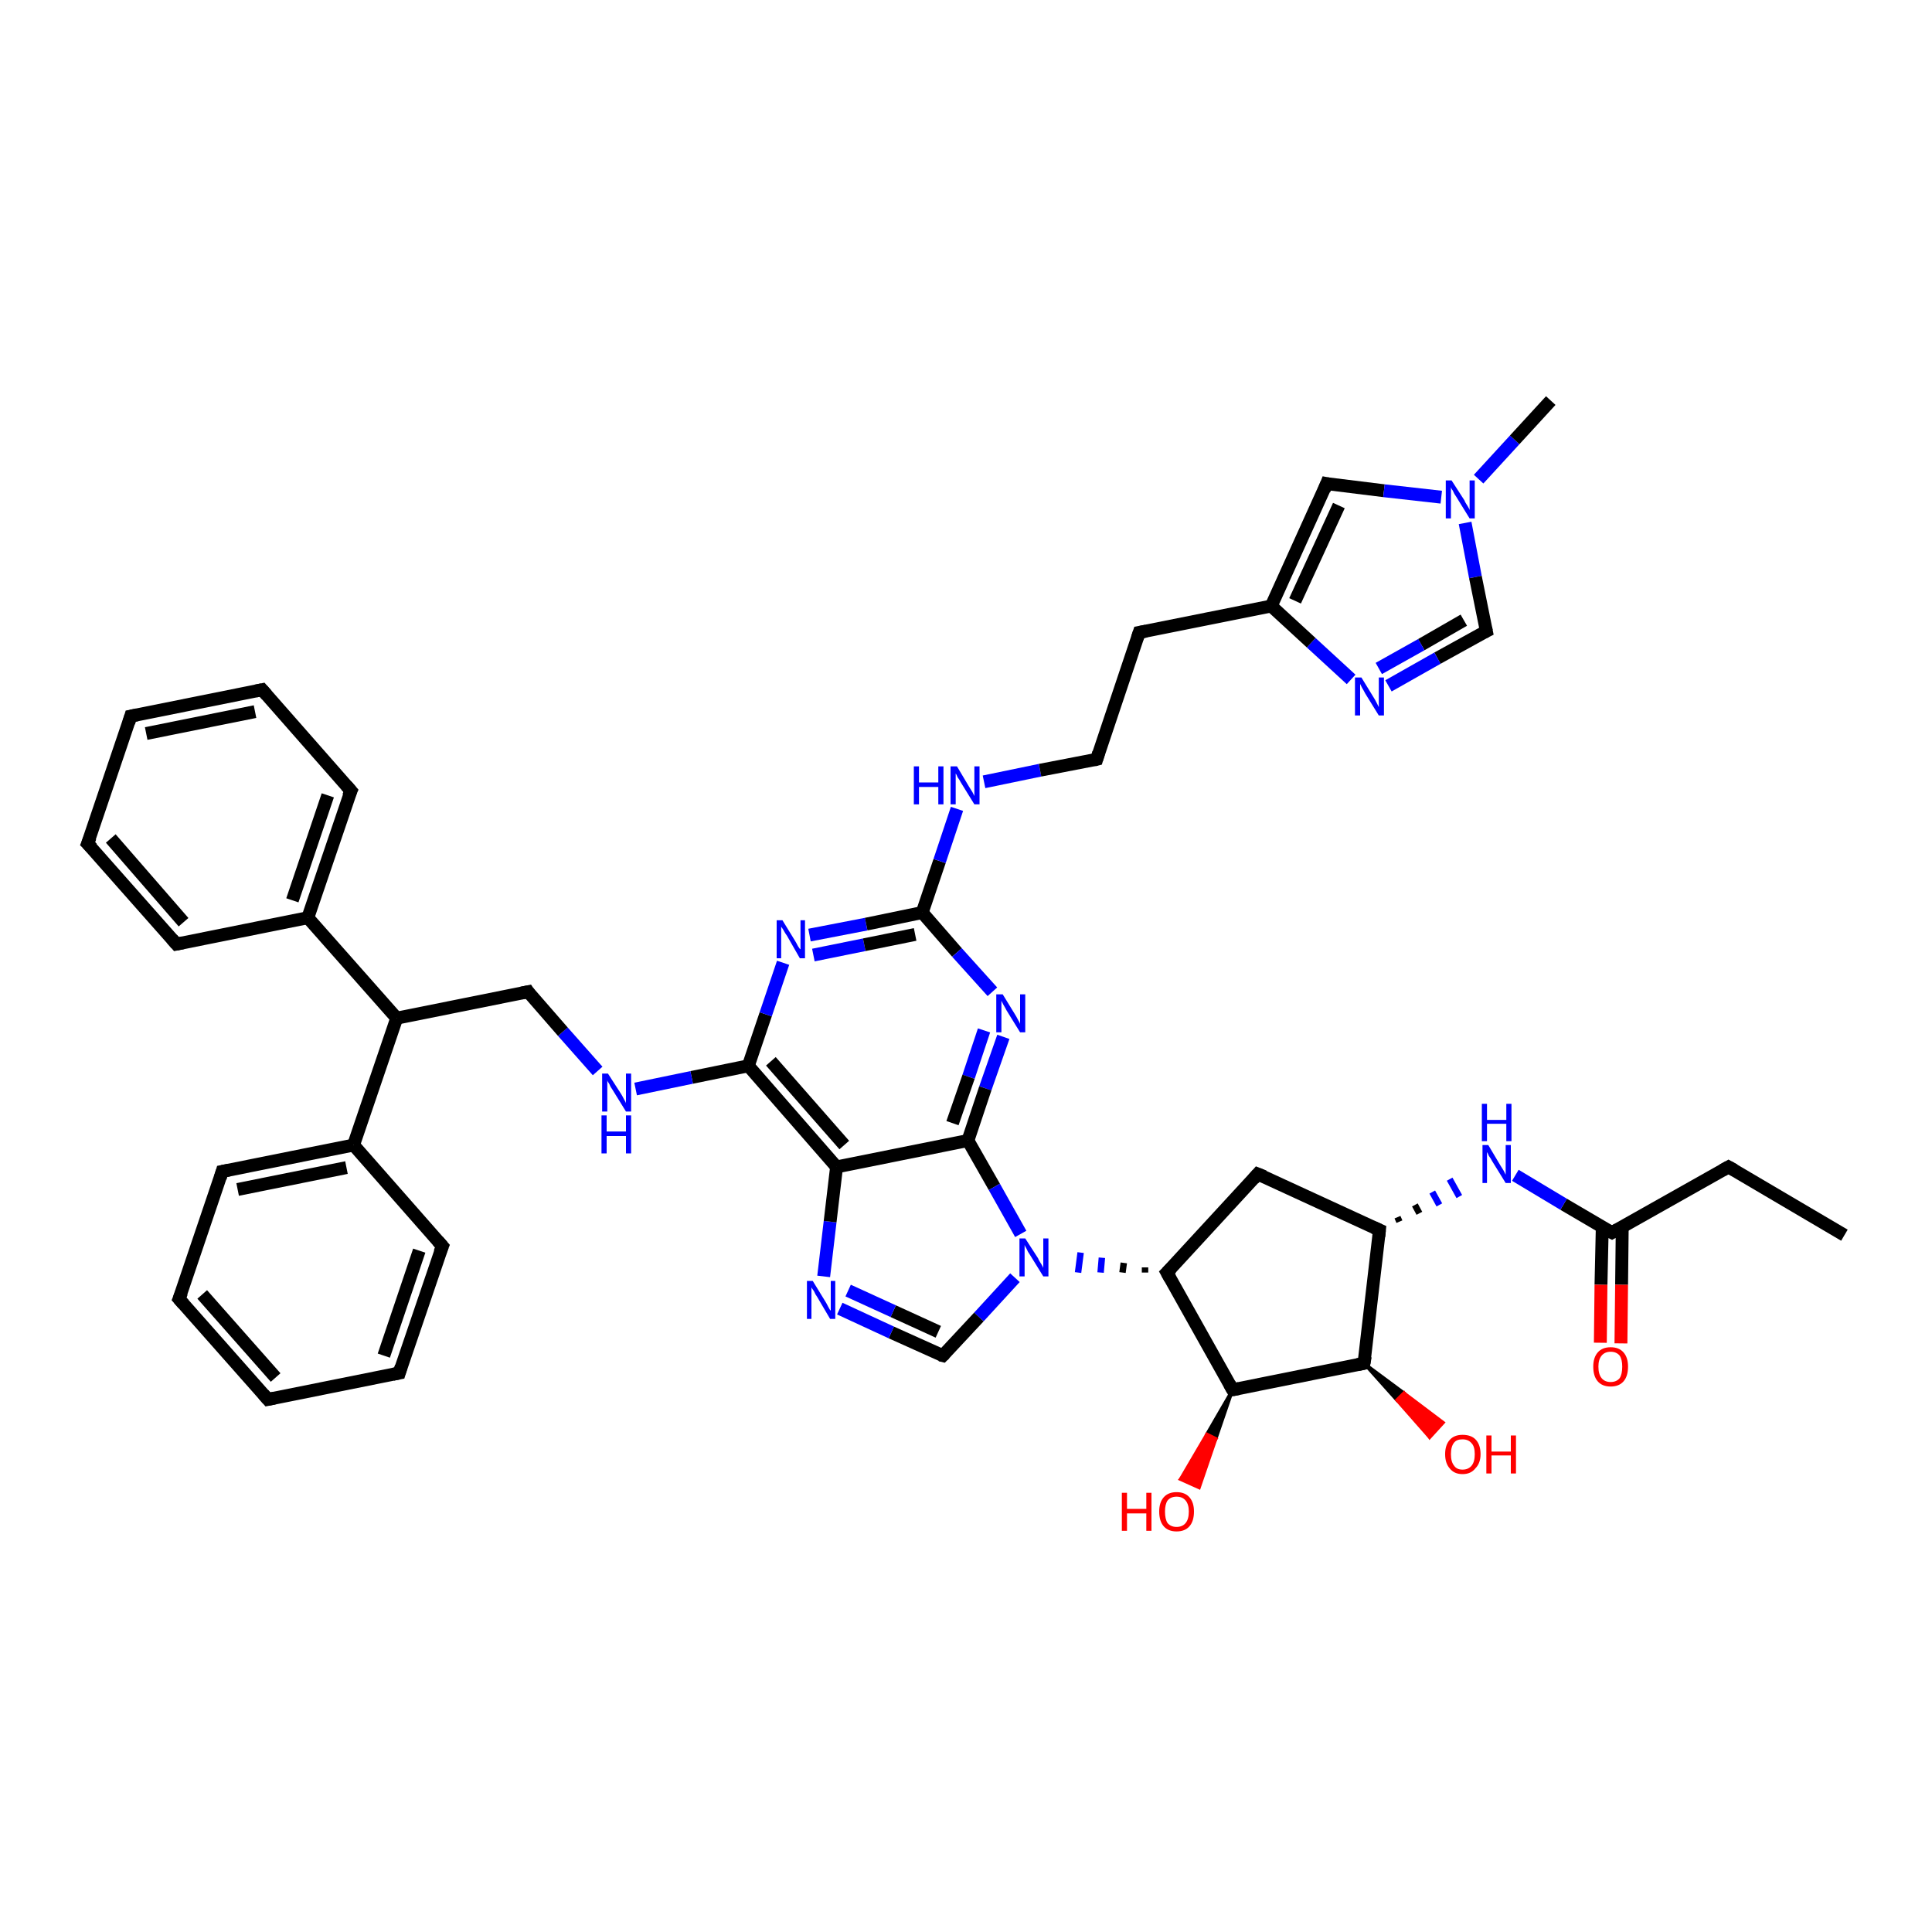 <?xml version='1.0' encoding='iso-8859-1'?>
<svg version='1.1' baseProfile='full'
              xmlns='http://www.w3.org/2000/svg'
                      xmlns:rdkit='http://www.rdkit.org/xml'
                      xmlns:xlink='http://www.w3.org/1999/xlink'
                  xml:space='preserve'
width='300px' height='300px' viewBox='0 0 300 300'>
<!-- END OF HEADER -->
<rect style='opacity:1.0;fill:#FFFFFF;stroke:none' width='300.0' height='300.0' x='0.0' y='0.0'> </rect>
<path class='bond-0 atom-0 atom-1' d='M 286.4,191.8 L 268.4,181.2' style='fill:none;fill-rule:evenodd;stroke:#000000;stroke-width:2.0px;stroke-linecap:butt;stroke-linejoin:miter;stroke-opacity:1' />
<path class='bond-1 atom-1 atom-2' d='M 268.4,181.2 L 250.3,191.4' style='fill:none;fill-rule:evenodd;stroke:#000000;stroke-width:2.0px;stroke-linecap:butt;stroke-linejoin:miter;stroke-opacity:1' />
<path class='bond-2 atom-2 atom-3' d='M 248.8,190.5 L 248.6,199.5' style='fill:none;fill-rule:evenodd;stroke:#000000;stroke-width:2.0px;stroke-linecap:butt;stroke-linejoin:miter;stroke-opacity:1' />
<path class='bond-2 atom-2 atom-3' d='M 248.6,199.5 L 248.5,208.5' style='fill:none;fill-rule:evenodd;stroke:#FF0000;stroke-width:2.0px;stroke-linecap:butt;stroke-linejoin:miter;stroke-opacity:1' />
<path class='bond-2 atom-2 atom-3' d='M 251.9,190.5 L 251.8,199.5' style='fill:none;fill-rule:evenodd;stroke:#000000;stroke-width:2.0px;stroke-linecap:butt;stroke-linejoin:miter;stroke-opacity:1' />
<path class='bond-2 atom-2 atom-3' d='M 251.8,199.5 L 251.7,208.6' style='fill:none;fill-rule:evenodd;stroke:#FF0000;stroke-width:2.0px;stroke-linecap:butt;stroke-linejoin:miter;stroke-opacity:1' />
<path class='bond-3 atom-2 atom-4' d='M 250.3,191.4 L 242.8,187.0' style='fill:none;fill-rule:evenodd;stroke:#000000;stroke-width:2.0px;stroke-linecap:butt;stroke-linejoin:miter;stroke-opacity:1' />
<path class='bond-3 atom-2 atom-4' d='M 242.8,187.0 L 235.3,182.5' style='fill:none;fill-rule:evenodd;stroke:#0000FF;stroke-width:2.0px;stroke-linecap:butt;stroke-linejoin:miter;stroke-opacity:1' />
<path class='bond-4 atom-5 atom-4' d='M 217.3,189.7 L 217.0,189.0' style='fill:none;fill-rule:evenodd;stroke:#000000;stroke-width:1.0px;stroke-linecap:butt;stroke-linejoin:miter;stroke-opacity:1' />
<path class='bond-4 atom-5 atom-4' d='M 220.4,188.4 L 219.7,187.1' style='fill:none;fill-rule:evenodd;stroke:#000000;stroke-width:1.0px;stroke-linecap:butt;stroke-linejoin:miter;stroke-opacity:1' />
<path class='bond-4 atom-5 atom-4' d='M 223.5,187.1 L 222.4,185.1' style='fill:none;fill-rule:evenodd;stroke:#0000FF;stroke-width:1.0px;stroke-linecap:butt;stroke-linejoin:miter;stroke-opacity:1' />
<path class='bond-4 atom-5 atom-4' d='M 226.6,185.8 L 225.1,183.1' style='fill:none;fill-rule:evenodd;stroke:#0000FF;stroke-width:1.0px;stroke-linecap:butt;stroke-linejoin:miter;stroke-opacity:1' />
<path class='bond-5 atom-5 atom-6' d='M 214.2,191.0 L 195.3,182.3' style='fill:none;fill-rule:evenodd;stroke:#000000;stroke-width:2.0px;stroke-linecap:butt;stroke-linejoin:miter;stroke-opacity:1' />
<path class='bond-6 atom-6 atom-7' d='M 195.3,182.3 L 181.2,197.6' style='fill:none;fill-rule:evenodd;stroke:#000000;stroke-width:2.0px;stroke-linecap:butt;stroke-linejoin:miter;stroke-opacity:1' />
<path class='bond-7 atom-7 atom-8' d='M 181.2,197.6 L 191.4,215.8' style='fill:none;fill-rule:evenodd;stroke:#000000;stroke-width:2.0px;stroke-linecap:butt;stroke-linejoin:miter;stroke-opacity:1' />
<path class='bond-8 atom-8 atom-9' d='M 191.4,215.8 L 188.8,223.4 L 187.4,222.7 Z' style='fill:#000000;fill-rule:evenodd;fill-opacity:1;stroke:#000000;stroke-width:0.5px;stroke-linecap:butt;stroke-linejoin:miter;stroke-opacity:1;' />
<path class='bond-8 atom-8 atom-9' d='M 188.8,223.4 L 183.3,229.7 L 186.2,231.0 Z' style='fill:#FF0000;fill-rule:evenodd;fill-opacity:1;stroke:#FF0000;stroke-width:0.5px;stroke-linecap:butt;stroke-linejoin:miter;stroke-opacity:1;' />
<path class='bond-8 atom-8 atom-9' d='M 188.8,223.4 L 187.4,222.7 L 183.3,229.7 Z' style='fill:#FF0000;fill-rule:evenodd;fill-opacity:1;stroke:#FF0000;stroke-width:0.5px;stroke-linecap:butt;stroke-linejoin:miter;stroke-opacity:1;' />
<path class='bond-9 atom-8 atom-10' d='M 191.4,215.8 L 211.8,211.7' style='fill:none;fill-rule:evenodd;stroke:#000000;stroke-width:2.0px;stroke-linecap:butt;stroke-linejoin:miter;stroke-opacity:1' />
<path class='bond-10 atom-10 atom-11' d='M 211.8,211.7 L 218.0,216.3 L 216.9,217.4 Z' style='fill:#000000;fill-rule:evenodd;fill-opacity:1;stroke:#000000;stroke-width:0.5px;stroke-linecap:butt;stroke-linejoin:miter;stroke-opacity:1;' />
<path class='bond-10 atom-10 atom-11' d='M 218.0,216.3 L 222.0,223.2 L 224.1,220.9 Z' style='fill:#FF0000;fill-rule:evenodd;fill-opacity:1;stroke:#FF0000;stroke-width:0.5px;stroke-linecap:butt;stroke-linejoin:miter;stroke-opacity:1;' />
<path class='bond-10 atom-10 atom-11' d='M 218.0,216.3 L 216.9,217.4 L 222.0,223.2 Z' style='fill:#FF0000;fill-rule:evenodd;fill-opacity:1;stroke:#FF0000;stroke-width:0.5px;stroke-linecap:butt;stroke-linejoin:miter;stroke-opacity:1;' />
<path class='bond-11 atom-7 atom-12' d='M 177.8,196.8 L 177.8,197.6' style='fill:none;fill-rule:evenodd;stroke:#000000;stroke-width:1.0px;stroke-linecap:butt;stroke-linejoin:miter;stroke-opacity:1' />
<path class='bond-11 atom-7 atom-12' d='M 174.5,196.1 L 174.3,197.6' style='fill:none;fill-rule:evenodd;stroke:#000000;stroke-width:1.0px;stroke-linecap:butt;stroke-linejoin:miter;stroke-opacity:1' />
<path class='bond-11 atom-7 atom-12' d='M 171.1,195.3 L 170.9,197.6' style='fill:none;fill-rule:evenodd;stroke:#0000FF;stroke-width:1.0px;stroke-linecap:butt;stroke-linejoin:miter;stroke-opacity:1' />
<path class='bond-11 atom-7 atom-12' d='M 167.8,194.5 L 167.4,197.6' style='fill:none;fill-rule:evenodd;stroke:#0000FF;stroke-width:1.0px;stroke-linecap:butt;stroke-linejoin:miter;stroke-opacity:1' />
<path class='bond-12 atom-12 atom-13' d='M 157.6,198.4 L 152.0,204.5' style='fill:none;fill-rule:evenodd;stroke:#0000FF;stroke-width:2.0px;stroke-linecap:butt;stroke-linejoin:miter;stroke-opacity:1' />
<path class='bond-12 atom-12 atom-13' d='M 152.0,204.5 L 146.4,210.5' style='fill:none;fill-rule:evenodd;stroke:#000000;stroke-width:2.0px;stroke-linecap:butt;stroke-linejoin:miter;stroke-opacity:1' />
<path class='bond-13 atom-13 atom-14' d='M 146.4,210.5 L 138.4,206.9' style='fill:none;fill-rule:evenodd;stroke:#000000;stroke-width:2.0px;stroke-linecap:butt;stroke-linejoin:miter;stroke-opacity:1' />
<path class='bond-13 atom-13 atom-14' d='M 138.4,206.9 L 130.4,203.2' style='fill:none;fill-rule:evenodd;stroke:#0000FF;stroke-width:2.0px;stroke-linecap:butt;stroke-linejoin:miter;stroke-opacity:1' />
<path class='bond-13 atom-13 atom-14' d='M 145.7,206.8 L 138.7,203.6' style='fill:none;fill-rule:evenodd;stroke:#000000;stroke-width:2.0px;stroke-linecap:butt;stroke-linejoin:miter;stroke-opacity:1' />
<path class='bond-13 atom-13 atom-14' d='M 138.7,203.6 L 131.7,200.4' style='fill:none;fill-rule:evenodd;stroke:#0000FF;stroke-width:2.0px;stroke-linecap:butt;stroke-linejoin:miter;stroke-opacity:1' />
<path class='bond-14 atom-14 atom-15' d='M 127.9,198.2 L 128.9,189.7' style='fill:none;fill-rule:evenodd;stroke:#0000FF;stroke-width:2.0px;stroke-linecap:butt;stroke-linejoin:miter;stroke-opacity:1' />
<path class='bond-14 atom-14 atom-15' d='M 128.9,189.7 L 129.9,181.2' style='fill:none;fill-rule:evenodd;stroke:#000000;stroke-width:2.0px;stroke-linecap:butt;stroke-linejoin:miter;stroke-opacity:1' />
<path class='bond-15 atom-15 atom-16' d='M 129.9,181.2 L 116.2,165.5' style='fill:none;fill-rule:evenodd;stroke:#000000;stroke-width:2.0px;stroke-linecap:butt;stroke-linejoin:miter;stroke-opacity:1' />
<path class='bond-15 atom-15 atom-16' d='M 131.1,177.8 L 119.7,164.8' style='fill:none;fill-rule:evenodd;stroke:#000000;stroke-width:2.0px;stroke-linecap:butt;stroke-linejoin:miter;stroke-opacity:1' />
<path class='bond-16 atom-16 atom-17' d='M 116.2,165.5 L 107.4,167.3' style='fill:none;fill-rule:evenodd;stroke:#000000;stroke-width:2.0px;stroke-linecap:butt;stroke-linejoin:miter;stroke-opacity:1' />
<path class='bond-16 atom-16 atom-17' d='M 107.4,167.3 L 98.7,169.1' style='fill:none;fill-rule:evenodd;stroke:#0000FF;stroke-width:2.0px;stroke-linecap:butt;stroke-linejoin:miter;stroke-opacity:1' />
<path class='bond-17 atom-17 atom-18' d='M 92.8,166.3 L 87.4,160.2' style='fill:none;fill-rule:evenodd;stroke:#0000FF;stroke-width:2.0px;stroke-linecap:butt;stroke-linejoin:miter;stroke-opacity:1' />
<path class='bond-17 atom-17 atom-18' d='M 87.4,160.2 L 82.0,154.0' style='fill:none;fill-rule:evenodd;stroke:#000000;stroke-width:2.0px;stroke-linecap:butt;stroke-linejoin:miter;stroke-opacity:1' />
<path class='bond-18 atom-18 atom-19' d='M 82.0,154.0 L 61.6,158.1' style='fill:none;fill-rule:evenodd;stroke:#000000;stroke-width:2.0px;stroke-linecap:butt;stroke-linejoin:miter;stroke-opacity:1' />
<path class='bond-19 atom-19 atom-20' d='M 61.6,158.1 L 47.8,142.5' style='fill:none;fill-rule:evenodd;stroke:#000000;stroke-width:2.0px;stroke-linecap:butt;stroke-linejoin:miter;stroke-opacity:1' />
<path class='bond-20 atom-20 atom-21' d='M 47.8,142.5 L 54.5,122.8' style='fill:none;fill-rule:evenodd;stroke:#000000;stroke-width:2.0px;stroke-linecap:butt;stroke-linejoin:miter;stroke-opacity:1' />
<path class='bond-20 atom-20 atom-21' d='M 45.4,139.8 L 50.9,123.5' style='fill:none;fill-rule:evenodd;stroke:#000000;stroke-width:2.0px;stroke-linecap:butt;stroke-linejoin:miter;stroke-opacity:1' />
<path class='bond-21 atom-21 atom-22' d='M 54.5,122.8 L 40.7,107.1' style='fill:none;fill-rule:evenodd;stroke:#000000;stroke-width:2.0px;stroke-linecap:butt;stroke-linejoin:miter;stroke-opacity:1' />
<path class='bond-22 atom-22 atom-23' d='M 40.7,107.1 L 20.3,111.2' style='fill:none;fill-rule:evenodd;stroke:#000000;stroke-width:2.0px;stroke-linecap:butt;stroke-linejoin:miter;stroke-opacity:1' />
<path class='bond-22 atom-22 atom-23' d='M 39.6,110.5 L 22.7,113.9' style='fill:none;fill-rule:evenodd;stroke:#000000;stroke-width:2.0px;stroke-linecap:butt;stroke-linejoin:miter;stroke-opacity:1' />
<path class='bond-23 atom-23 atom-24' d='M 20.3,111.2 L 13.6,131.0' style='fill:none;fill-rule:evenodd;stroke:#000000;stroke-width:2.0px;stroke-linecap:butt;stroke-linejoin:miter;stroke-opacity:1' />
<path class='bond-24 atom-24 atom-25' d='M 13.6,131.0 L 27.4,146.6' style='fill:none;fill-rule:evenodd;stroke:#000000;stroke-width:2.0px;stroke-linecap:butt;stroke-linejoin:miter;stroke-opacity:1' />
<path class='bond-24 atom-24 atom-25' d='M 17.2,130.2 L 28.5,143.2' style='fill:none;fill-rule:evenodd;stroke:#000000;stroke-width:2.0px;stroke-linecap:butt;stroke-linejoin:miter;stroke-opacity:1' />
<path class='bond-25 atom-19 atom-26' d='M 61.6,158.1 L 54.9,177.8' style='fill:none;fill-rule:evenodd;stroke:#000000;stroke-width:2.0px;stroke-linecap:butt;stroke-linejoin:miter;stroke-opacity:1' />
<path class='bond-26 atom-26 atom-27' d='M 54.9,177.8 L 34.5,181.9' style='fill:none;fill-rule:evenodd;stroke:#000000;stroke-width:2.0px;stroke-linecap:butt;stroke-linejoin:miter;stroke-opacity:1' />
<path class='bond-26 atom-26 atom-27' d='M 53.8,181.3 L 36.9,184.7' style='fill:none;fill-rule:evenodd;stroke:#000000;stroke-width:2.0px;stroke-linecap:butt;stroke-linejoin:miter;stroke-opacity:1' />
<path class='bond-27 atom-27 atom-28' d='M 34.5,181.9 L 27.8,201.7' style='fill:none;fill-rule:evenodd;stroke:#000000;stroke-width:2.0px;stroke-linecap:butt;stroke-linejoin:miter;stroke-opacity:1' />
<path class='bond-28 atom-28 atom-29' d='M 27.8,201.7 L 41.6,217.3' style='fill:none;fill-rule:evenodd;stroke:#000000;stroke-width:2.0px;stroke-linecap:butt;stroke-linejoin:miter;stroke-opacity:1' />
<path class='bond-28 atom-28 atom-29' d='M 31.4,201.0 L 42.8,213.9' style='fill:none;fill-rule:evenodd;stroke:#000000;stroke-width:2.0px;stroke-linecap:butt;stroke-linejoin:miter;stroke-opacity:1' />
<path class='bond-29 atom-29 atom-30' d='M 41.6,217.3 L 62.0,213.2' style='fill:none;fill-rule:evenodd;stroke:#000000;stroke-width:2.0px;stroke-linecap:butt;stroke-linejoin:miter;stroke-opacity:1' />
<path class='bond-30 atom-30 atom-31' d='M 62.0,213.2 L 68.7,193.5' style='fill:none;fill-rule:evenodd;stroke:#000000;stroke-width:2.0px;stroke-linecap:butt;stroke-linejoin:miter;stroke-opacity:1' />
<path class='bond-30 atom-30 atom-31' d='M 59.6,210.5 L 65.1,194.2' style='fill:none;fill-rule:evenodd;stroke:#000000;stroke-width:2.0px;stroke-linecap:butt;stroke-linejoin:miter;stroke-opacity:1' />
<path class='bond-31 atom-16 atom-32' d='M 116.2,165.5 L 118.9,157.5' style='fill:none;fill-rule:evenodd;stroke:#000000;stroke-width:2.0px;stroke-linecap:butt;stroke-linejoin:miter;stroke-opacity:1' />
<path class='bond-31 atom-16 atom-32' d='M 118.9,157.5 L 121.6,149.5' style='fill:none;fill-rule:evenodd;stroke:#0000FF;stroke-width:2.0px;stroke-linecap:butt;stroke-linejoin:miter;stroke-opacity:1' />
<path class='bond-32 atom-32 atom-33' d='M 125.7,145.2 L 134.5,143.5' style='fill:none;fill-rule:evenodd;stroke:#0000FF;stroke-width:2.0px;stroke-linecap:butt;stroke-linejoin:miter;stroke-opacity:1' />
<path class='bond-32 atom-32 atom-33' d='M 134.5,143.5 L 143.2,141.7' style='fill:none;fill-rule:evenodd;stroke:#000000;stroke-width:2.0px;stroke-linecap:butt;stroke-linejoin:miter;stroke-opacity:1' />
<path class='bond-32 atom-32 atom-33' d='M 126.3,148.3 L 134.2,146.7' style='fill:none;fill-rule:evenodd;stroke:#0000FF;stroke-width:2.0px;stroke-linecap:butt;stroke-linejoin:miter;stroke-opacity:1' />
<path class='bond-32 atom-32 atom-33' d='M 134.2,146.7 L 142.1,145.1' style='fill:none;fill-rule:evenodd;stroke:#000000;stroke-width:2.0px;stroke-linecap:butt;stroke-linejoin:miter;stroke-opacity:1' />
<path class='bond-33 atom-33 atom-34' d='M 143.2,141.7 L 145.9,133.7' style='fill:none;fill-rule:evenodd;stroke:#000000;stroke-width:2.0px;stroke-linecap:butt;stroke-linejoin:miter;stroke-opacity:1' />
<path class='bond-33 atom-33 atom-34' d='M 145.9,133.7 L 148.6,125.6' style='fill:none;fill-rule:evenodd;stroke:#0000FF;stroke-width:2.0px;stroke-linecap:butt;stroke-linejoin:miter;stroke-opacity:1' />
<path class='bond-34 atom-34 atom-35' d='M 152.8,121.4 L 161.5,119.6' style='fill:none;fill-rule:evenodd;stroke:#0000FF;stroke-width:2.0px;stroke-linecap:butt;stroke-linejoin:miter;stroke-opacity:1' />
<path class='bond-34 atom-34 atom-35' d='M 161.5,119.6 L 170.3,117.9' style='fill:none;fill-rule:evenodd;stroke:#000000;stroke-width:2.0px;stroke-linecap:butt;stroke-linejoin:miter;stroke-opacity:1' />
<path class='bond-35 atom-35 atom-36' d='M 170.3,117.9 L 176.9,98.2' style='fill:none;fill-rule:evenodd;stroke:#000000;stroke-width:2.0px;stroke-linecap:butt;stroke-linejoin:miter;stroke-opacity:1' />
<path class='bond-36 atom-36 atom-37' d='M 176.9,98.2 L 197.4,94.1' style='fill:none;fill-rule:evenodd;stroke:#000000;stroke-width:2.0px;stroke-linecap:butt;stroke-linejoin:miter;stroke-opacity:1' />
<path class='bond-37 atom-37 atom-38' d='M 197.4,94.1 L 206.0,75.1' style='fill:none;fill-rule:evenodd;stroke:#000000;stroke-width:2.0px;stroke-linecap:butt;stroke-linejoin:miter;stroke-opacity:1' />
<path class='bond-37 atom-37 atom-38' d='M 201.1,93.3 L 207.9,78.5' style='fill:none;fill-rule:evenodd;stroke:#000000;stroke-width:2.0px;stroke-linecap:butt;stroke-linejoin:miter;stroke-opacity:1' />
<path class='bond-38 atom-38 atom-39' d='M 206.0,75.1 L 214.9,76.2' style='fill:none;fill-rule:evenodd;stroke:#000000;stroke-width:2.0px;stroke-linecap:butt;stroke-linejoin:miter;stroke-opacity:1' />
<path class='bond-38 atom-38 atom-39' d='M 214.9,76.2 L 223.8,77.2' style='fill:none;fill-rule:evenodd;stroke:#0000FF;stroke-width:2.0px;stroke-linecap:butt;stroke-linejoin:miter;stroke-opacity:1' />
<path class='bond-39 atom-39 atom-40' d='M 229.6,74.4 L 235.2,68.3' style='fill:none;fill-rule:evenodd;stroke:#0000FF;stroke-width:2.0px;stroke-linecap:butt;stroke-linejoin:miter;stroke-opacity:1' />
<path class='bond-39 atom-39 atom-40' d='M 235.2,68.3 L 240.8,62.2' style='fill:none;fill-rule:evenodd;stroke:#000000;stroke-width:2.0px;stroke-linecap:butt;stroke-linejoin:miter;stroke-opacity:1' />
<path class='bond-40 atom-39 atom-41' d='M 227.5,81.2 L 229.1,89.6' style='fill:none;fill-rule:evenodd;stroke:#0000FF;stroke-width:2.0px;stroke-linecap:butt;stroke-linejoin:miter;stroke-opacity:1' />
<path class='bond-40 atom-39 atom-41' d='M 229.1,89.6 L 230.8,98.0' style='fill:none;fill-rule:evenodd;stroke:#000000;stroke-width:2.0px;stroke-linecap:butt;stroke-linejoin:miter;stroke-opacity:1' />
<path class='bond-41 atom-41 atom-42' d='M 230.8,98.0 L 223.2,102.2' style='fill:none;fill-rule:evenodd;stroke:#000000;stroke-width:2.0px;stroke-linecap:butt;stroke-linejoin:miter;stroke-opacity:1' />
<path class='bond-41 atom-41 atom-42' d='M 223.2,102.2 L 215.6,106.5' style='fill:none;fill-rule:evenodd;stroke:#0000FF;stroke-width:2.0px;stroke-linecap:butt;stroke-linejoin:miter;stroke-opacity:1' />
<path class='bond-41 atom-41 atom-42' d='M 227.3,96.3 L 220.7,100.1' style='fill:none;fill-rule:evenodd;stroke:#000000;stroke-width:2.0px;stroke-linecap:butt;stroke-linejoin:miter;stroke-opacity:1' />
<path class='bond-41 atom-41 atom-42' d='M 220.7,100.1 L 214.1,103.8' style='fill:none;fill-rule:evenodd;stroke:#0000FF;stroke-width:2.0px;stroke-linecap:butt;stroke-linejoin:miter;stroke-opacity:1' />
<path class='bond-42 atom-33 atom-43' d='M 143.2,141.7 L 148.6,147.9' style='fill:none;fill-rule:evenodd;stroke:#000000;stroke-width:2.0px;stroke-linecap:butt;stroke-linejoin:miter;stroke-opacity:1' />
<path class='bond-42 atom-33 atom-43' d='M 148.6,147.9 L 154.1,154.0' style='fill:none;fill-rule:evenodd;stroke:#0000FF;stroke-width:2.0px;stroke-linecap:butt;stroke-linejoin:miter;stroke-opacity:1' />
<path class='bond-43 atom-43 atom-44' d='M 155.8,161.0 L 153.0,169.0' style='fill:none;fill-rule:evenodd;stroke:#0000FF;stroke-width:2.0px;stroke-linecap:butt;stroke-linejoin:miter;stroke-opacity:1' />
<path class='bond-43 atom-43 atom-44' d='M 153.0,169.0 L 150.3,177.1' style='fill:none;fill-rule:evenodd;stroke:#000000;stroke-width:2.0px;stroke-linecap:butt;stroke-linejoin:miter;stroke-opacity:1' />
<path class='bond-43 atom-43 atom-44' d='M 152.8,160.0 L 150.4,167.2' style='fill:none;fill-rule:evenodd;stroke:#0000FF;stroke-width:2.0px;stroke-linecap:butt;stroke-linejoin:miter;stroke-opacity:1' />
<path class='bond-43 atom-43 atom-44' d='M 150.4,167.2 L 147.9,174.4' style='fill:none;fill-rule:evenodd;stroke:#000000;stroke-width:2.0px;stroke-linecap:butt;stroke-linejoin:miter;stroke-opacity:1' />
<path class='bond-44 atom-10 atom-5' d='M 211.8,211.7 L 214.2,191.0' style='fill:none;fill-rule:evenodd;stroke:#000000;stroke-width:2.0px;stroke-linecap:butt;stroke-linejoin:miter;stroke-opacity:1' />
<path class='bond-45 atom-44 atom-12' d='M 150.3,177.1 L 154.4,184.3' style='fill:none;fill-rule:evenodd;stroke:#000000;stroke-width:2.0px;stroke-linecap:butt;stroke-linejoin:miter;stroke-opacity:1' />
<path class='bond-45 atom-44 atom-12' d='M 154.4,184.3 L 158.5,191.6' style='fill:none;fill-rule:evenodd;stroke:#0000FF;stroke-width:2.0px;stroke-linecap:butt;stroke-linejoin:miter;stroke-opacity:1' />
<path class='bond-46 atom-44 atom-15' d='M 150.3,177.1 L 129.9,181.2' style='fill:none;fill-rule:evenodd;stroke:#000000;stroke-width:2.0px;stroke-linecap:butt;stroke-linejoin:miter;stroke-opacity:1' />
<path class='bond-47 atom-25 atom-20' d='M 27.4,146.6 L 47.8,142.5' style='fill:none;fill-rule:evenodd;stroke:#000000;stroke-width:2.0px;stroke-linecap:butt;stroke-linejoin:miter;stroke-opacity:1' />
<path class='bond-48 atom-31 atom-26' d='M 68.7,193.5 L 54.9,177.8' style='fill:none;fill-rule:evenodd;stroke:#000000;stroke-width:2.0px;stroke-linecap:butt;stroke-linejoin:miter;stroke-opacity:1' />
<path class='bond-49 atom-42 atom-37' d='M 209.8,105.5 L 203.6,99.8' style='fill:none;fill-rule:evenodd;stroke:#0000FF;stroke-width:2.0px;stroke-linecap:butt;stroke-linejoin:miter;stroke-opacity:1' />
<path class='bond-49 atom-42 atom-37' d='M 203.6,99.8 L 197.4,94.1' style='fill:none;fill-rule:evenodd;stroke:#000000;stroke-width:2.0px;stroke-linecap:butt;stroke-linejoin:miter;stroke-opacity:1' />
<path d='M 269.3,181.7 L 268.4,181.2 L 267.5,181.7' style='fill:none;stroke:#000000;stroke-width:2.0px;stroke-linecap:butt;stroke-linejoin:miter;stroke-opacity:1;' />
<path d='M 251.2,190.9 L 250.3,191.4 L 249.9,191.2' style='fill:none;stroke:#000000;stroke-width:2.0px;stroke-linecap:butt;stroke-linejoin:miter;stroke-opacity:1;' />
<path d='M 213.3,190.6 L 214.2,191.0 L 214.1,192.0' style='fill:none;stroke:#000000;stroke-width:2.0px;stroke-linecap:butt;stroke-linejoin:miter;stroke-opacity:1;' />
<path d='M 196.3,182.7 L 195.3,182.3 L 194.6,183.1' style='fill:none;stroke:#000000;stroke-width:2.0px;stroke-linecap:butt;stroke-linejoin:miter;stroke-opacity:1;' />
<path d='M 181.9,196.9 L 181.2,197.6 L 181.7,198.5' style='fill:none;stroke:#000000;stroke-width:2.0px;stroke-linecap:butt;stroke-linejoin:miter;stroke-opacity:1;' />
<path d='M 190.9,214.9 L 191.4,215.8 L 192.4,215.6' style='fill:none;stroke:#000000;stroke-width:2.0px;stroke-linecap:butt;stroke-linejoin:miter;stroke-opacity:1;' />
<path d='M 210.8,211.9 L 211.8,211.7 L 212.0,210.6' style='fill:none;stroke:#000000;stroke-width:2.0px;stroke-linecap:butt;stroke-linejoin:miter;stroke-opacity:1;' />
<path d='M 146.7,210.2 L 146.4,210.5 L 146.0,210.4' style='fill:none;stroke:#000000;stroke-width:2.0px;stroke-linecap:butt;stroke-linejoin:miter;stroke-opacity:1;' />
<path d='M 82.2,154.3 L 82.0,154.0 L 81.0,154.2' style='fill:none;stroke:#000000;stroke-width:2.0px;stroke-linecap:butt;stroke-linejoin:miter;stroke-opacity:1;' />
<path d='M 54.1,123.7 L 54.5,122.8 L 53.8,122.0' style='fill:none;stroke:#000000;stroke-width:2.0px;stroke-linecap:butt;stroke-linejoin:miter;stroke-opacity:1;' />
<path d='M 41.4,107.9 L 40.7,107.1 L 39.7,107.3' style='fill:none;stroke:#000000;stroke-width:2.0px;stroke-linecap:butt;stroke-linejoin:miter;stroke-opacity:1;' />
<path d='M 21.3,111.0 L 20.3,111.2 L 20.0,112.2' style='fill:none;stroke:#000000;stroke-width:2.0px;stroke-linecap:butt;stroke-linejoin:miter;stroke-opacity:1;' />
<path d='M 14.0,130.0 L 13.6,131.0 L 14.3,131.7' style='fill:none;stroke:#000000;stroke-width:2.0px;stroke-linecap:butt;stroke-linejoin:miter;stroke-opacity:1;' />
<path d='M 26.7,145.8 L 27.4,146.6 L 28.4,146.4' style='fill:none;stroke:#000000;stroke-width:2.0px;stroke-linecap:butt;stroke-linejoin:miter;stroke-opacity:1;' />
<path d='M 35.5,181.7 L 34.5,181.9 L 34.2,182.9' style='fill:none;stroke:#000000;stroke-width:2.0px;stroke-linecap:butt;stroke-linejoin:miter;stroke-opacity:1;' />
<path d='M 28.2,200.7 L 27.8,201.7 L 28.5,202.5' style='fill:none;stroke:#000000;stroke-width:2.0px;stroke-linecap:butt;stroke-linejoin:miter;stroke-opacity:1;' />
<path d='M 40.9,216.5 L 41.6,217.3 L 42.6,217.1' style='fill:none;stroke:#000000;stroke-width:2.0px;stroke-linecap:butt;stroke-linejoin:miter;stroke-opacity:1;' />
<path d='M 61.0,213.4 L 62.0,213.2 L 62.3,212.2' style='fill:none;stroke:#000000;stroke-width:2.0px;stroke-linecap:butt;stroke-linejoin:miter;stroke-opacity:1;' />
<path d='M 68.3,194.5 L 68.7,193.5 L 68.0,192.7' style='fill:none;stroke:#000000;stroke-width:2.0px;stroke-linecap:butt;stroke-linejoin:miter;stroke-opacity:1;' />
<path d='M 169.9,118.0 L 170.3,117.9 L 170.6,116.9' style='fill:none;stroke:#000000;stroke-width:2.0px;stroke-linecap:butt;stroke-linejoin:miter;stroke-opacity:1;' />
<path d='M 176.6,99.1 L 176.9,98.2 L 178.0,98.0' style='fill:none;stroke:#000000;stroke-width:2.0px;stroke-linecap:butt;stroke-linejoin:miter;stroke-opacity:1;' />
<path d='M 205.6,76.1 L 206.0,75.1 L 206.5,75.2' style='fill:none;stroke:#000000;stroke-width:2.0px;stroke-linecap:butt;stroke-linejoin:miter;stroke-opacity:1;' />
<path d='M 230.7,97.5 L 230.8,98.0 L 230.4,98.2' style='fill:none;stroke:#000000;stroke-width:2.0px;stroke-linecap:butt;stroke-linejoin:miter;stroke-opacity:1;' />
<path class='atom-3' d='M 247.4 212.2
Q 247.4 210.8, 248.1 210.0
Q 248.8 209.2, 250.1 209.2
Q 251.4 209.2, 252.1 210.0
Q 252.8 210.8, 252.8 212.2
Q 252.8 213.7, 252.1 214.5
Q 251.4 215.3, 250.1 215.3
Q 248.8 215.3, 248.1 214.5
Q 247.4 213.7, 247.4 212.2
M 250.1 214.6
Q 251.0 214.6, 251.5 214.0
Q 251.9 213.4, 251.9 212.2
Q 251.9 211.1, 251.5 210.5
Q 251.0 209.9, 250.1 209.9
Q 249.2 209.9, 248.7 210.5
Q 248.2 211.1, 248.2 212.2
Q 248.2 213.4, 248.7 214.0
Q 249.2 214.6, 250.1 214.6
' fill='#FF0000'/>
<path class='atom-4' d='M 231.1 177.8
L 233.0 181.0
Q 233.2 181.3, 233.5 181.8
Q 233.8 182.4, 233.8 182.4
L 233.8 177.8
L 234.6 177.8
L 234.6 183.7
L 233.8 183.7
L 231.7 180.3
Q 231.5 179.9, 231.2 179.5
Q 231.0 179.0, 230.9 178.9
L 230.9 183.7
L 230.2 183.7
L 230.2 177.8
L 231.1 177.8
' fill='#0000FF'/>
<path class='atom-4' d='M 230.1 171.4
L 230.9 171.4
L 230.9 173.9
L 233.9 173.9
L 233.9 171.4
L 234.7 171.4
L 234.7 177.2
L 233.9 177.2
L 233.9 174.5
L 230.9 174.5
L 230.9 177.2
L 230.1 177.2
L 230.1 171.4
' fill='#0000FF'/>
<path class='atom-9' d='M 174.2 231.8
L 175.0 231.8
L 175.0 234.3
L 178.0 234.3
L 178.0 231.8
L 178.8 231.8
L 178.8 237.7
L 178.0 237.7
L 178.0 235.0
L 175.0 235.0
L 175.0 237.7
L 174.2 237.7
L 174.2 231.8
' fill='#FF0000'/>
<path class='atom-9' d='M 180.0 234.7
Q 180.0 233.3, 180.7 232.5
Q 181.4 231.7, 182.7 231.7
Q 184.0 231.7, 184.7 232.5
Q 185.4 233.3, 185.4 234.7
Q 185.4 236.2, 184.7 237.0
Q 184.0 237.8, 182.7 237.8
Q 181.4 237.8, 180.7 237.0
Q 180.0 236.2, 180.0 234.7
M 182.7 237.1
Q 183.6 237.1, 184.1 236.5
Q 184.6 235.9, 184.6 234.7
Q 184.6 233.6, 184.1 233.0
Q 183.6 232.4, 182.7 232.4
Q 181.8 232.4, 181.3 233.0
Q 180.9 233.6, 180.9 234.7
Q 180.9 235.9, 181.3 236.5
Q 181.8 237.1, 182.7 237.1
' fill='#FF0000'/>
<path class='atom-11' d='M 224.4 225.8
Q 224.4 224.4, 225.1 223.6
Q 225.8 222.8, 227.1 222.8
Q 228.5 222.8, 229.2 223.6
Q 229.9 224.4, 229.9 225.8
Q 229.9 227.2, 229.1 228.0
Q 228.4 228.9, 227.1 228.9
Q 225.8 228.9, 225.1 228.0
Q 224.4 227.2, 224.4 225.8
M 227.1 228.2
Q 228.0 228.2, 228.5 227.6
Q 229.0 227.0, 229.0 225.8
Q 229.0 224.6, 228.5 224.1
Q 228.0 223.5, 227.1 223.5
Q 226.2 223.5, 225.8 224.0
Q 225.3 224.6, 225.3 225.8
Q 225.3 227.0, 225.8 227.6
Q 226.2 228.2, 227.1 228.2
' fill='#FF0000'/>
<path class='atom-11' d='M 230.8 222.9
L 231.6 222.9
L 231.6 225.4
L 234.6 225.4
L 234.6 222.9
L 235.4 222.9
L 235.4 228.8
L 234.6 228.8
L 234.6 226.0
L 231.6 226.0
L 231.6 228.8
L 230.8 228.8
L 230.8 222.9
' fill='#FF0000'/>
<path class='atom-12' d='M 159.2 192.3
L 161.2 195.4
Q 161.3 195.7, 161.7 196.3
Q 162.0 196.8, 162.0 196.9
L 162.0 192.3
L 162.8 192.3
L 162.8 198.2
L 162.0 198.2
L 159.9 194.8
Q 159.6 194.4, 159.4 193.9
Q 159.1 193.4, 159.1 193.3
L 159.1 198.2
L 158.3 198.2
L 158.3 192.3
L 159.2 192.3
' fill='#0000FF'/>
<path class='atom-14' d='M 126.2 198.9
L 128.1 202.0
Q 128.3 202.3, 128.6 202.9
Q 128.9 203.5, 129.0 203.5
L 129.0 198.9
L 129.7 198.9
L 129.7 204.8
L 128.9 204.8
L 126.9 201.4
Q 126.6 201.0, 126.4 200.5
Q 126.1 200.1, 126.0 199.9
L 126.0 204.8
L 125.3 204.8
L 125.3 198.9
L 126.2 198.9
' fill='#0000FF'/>
<path class='atom-17' d='M 94.4 166.7
L 96.4 169.8
Q 96.6 170.1, 96.9 170.7
Q 97.2 171.2, 97.2 171.3
L 97.2 166.7
L 98.0 166.7
L 98.0 172.6
L 97.2 172.6
L 95.1 169.2
Q 94.8 168.8, 94.6 168.3
Q 94.3 167.9, 94.3 167.7
L 94.3 172.6
L 93.5 172.6
L 93.5 166.7
L 94.4 166.7
' fill='#0000FF'/>
<path class='atom-17' d='M 93.4 173.2
L 94.2 173.2
L 94.2 175.7
L 97.2 175.7
L 97.2 173.2
L 98.0 173.2
L 98.0 179.1
L 97.2 179.1
L 97.2 176.4
L 94.2 176.4
L 94.2 179.1
L 93.4 179.1
L 93.4 173.2
' fill='#0000FF'/>
<path class='atom-32' d='M 121.5 142.9
L 123.4 146.0
Q 123.6 146.3, 123.9 146.9
Q 124.2 147.4, 124.3 147.4
L 124.3 142.9
L 125.0 142.9
L 125.0 148.8
L 124.2 148.8
L 122.2 145.3
Q 121.9 144.9, 121.7 144.5
Q 121.4 144.0, 121.3 143.9
L 121.3 148.8
L 120.6 148.8
L 120.6 142.9
L 121.5 142.9
' fill='#0000FF'/>
<path class='atom-34' d='M 141.9 119.0
L 142.7 119.0
L 142.7 121.5
L 145.7 121.5
L 145.7 119.0
L 146.5 119.0
L 146.5 124.9
L 145.7 124.9
L 145.7 122.2
L 142.7 122.2
L 142.7 124.9
L 141.9 124.9
L 141.9 119.0
' fill='#0000FF'/>
<path class='atom-34' d='M 148.6 119.0
L 150.5 122.2
Q 150.7 122.5, 151.0 123.0
Q 151.3 123.6, 151.3 123.6
L 151.3 119.0
L 152.1 119.0
L 152.1 124.9
L 151.3 124.9
L 149.2 121.5
Q 149.0 121.1, 148.7 120.7
Q 148.5 120.2, 148.4 120.1
L 148.4 124.9
L 147.6 124.9
L 147.6 119.0
L 148.6 119.0
' fill='#0000FF'/>
<path class='atom-39' d='M 225.4 74.6
L 227.4 77.7
Q 227.5 78.0, 227.9 78.6
Q 228.2 79.1, 228.2 79.2
L 228.2 74.6
L 229.0 74.6
L 229.0 80.5
L 228.2 80.5
L 226.1 77.1
Q 225.8 76.7, 225.6 76.2
Q 225.3 75.8, 225.3 75.6
L 225.3 80.5
L 224.5 80.5
L 224.5 74.6
L 225.4 74.6
' fill='#0000FF'/>
<path class='atom-42' d='M 211.4 105.2
L 213.3 108.3
Q 213.5 108.6, 213.8 109.2
Q 214.1 109.8, 214.1 109.8
L 214.1 105.2
L 214.9 105.2
L 214.9 111.1
L 214.1 111.1
L 212.0 107.7
Q 211.8 107.3, 211.5 106.8
Q 211.3 106.4, 211.2 106.2
L 211.2 111.1
L 210.4 111.1
L 210.4 105.2
L 211.4 105.2
' fill='#0000FF'/>
<path class='atom-43' d='M 155.7 154.4
L 157.6 157.5
Q 157.8 157.8, 158.1 158.4
Q 158.4 158.9, 158.4 159.0
L 158.4 154.4
L 159.2 154.4
L 159.2 160.3
L 158.4 160.3
L 156.3 156.9
Q 156.1 156.5, 155.8 156.0
Q 155.6 155.6, 155.5 155.4
L 155.5 160.3
L 154.7 160.3
L 154.7 154.4
L 155.7 154.4
' fill='#0000FF'/>
</svg>
